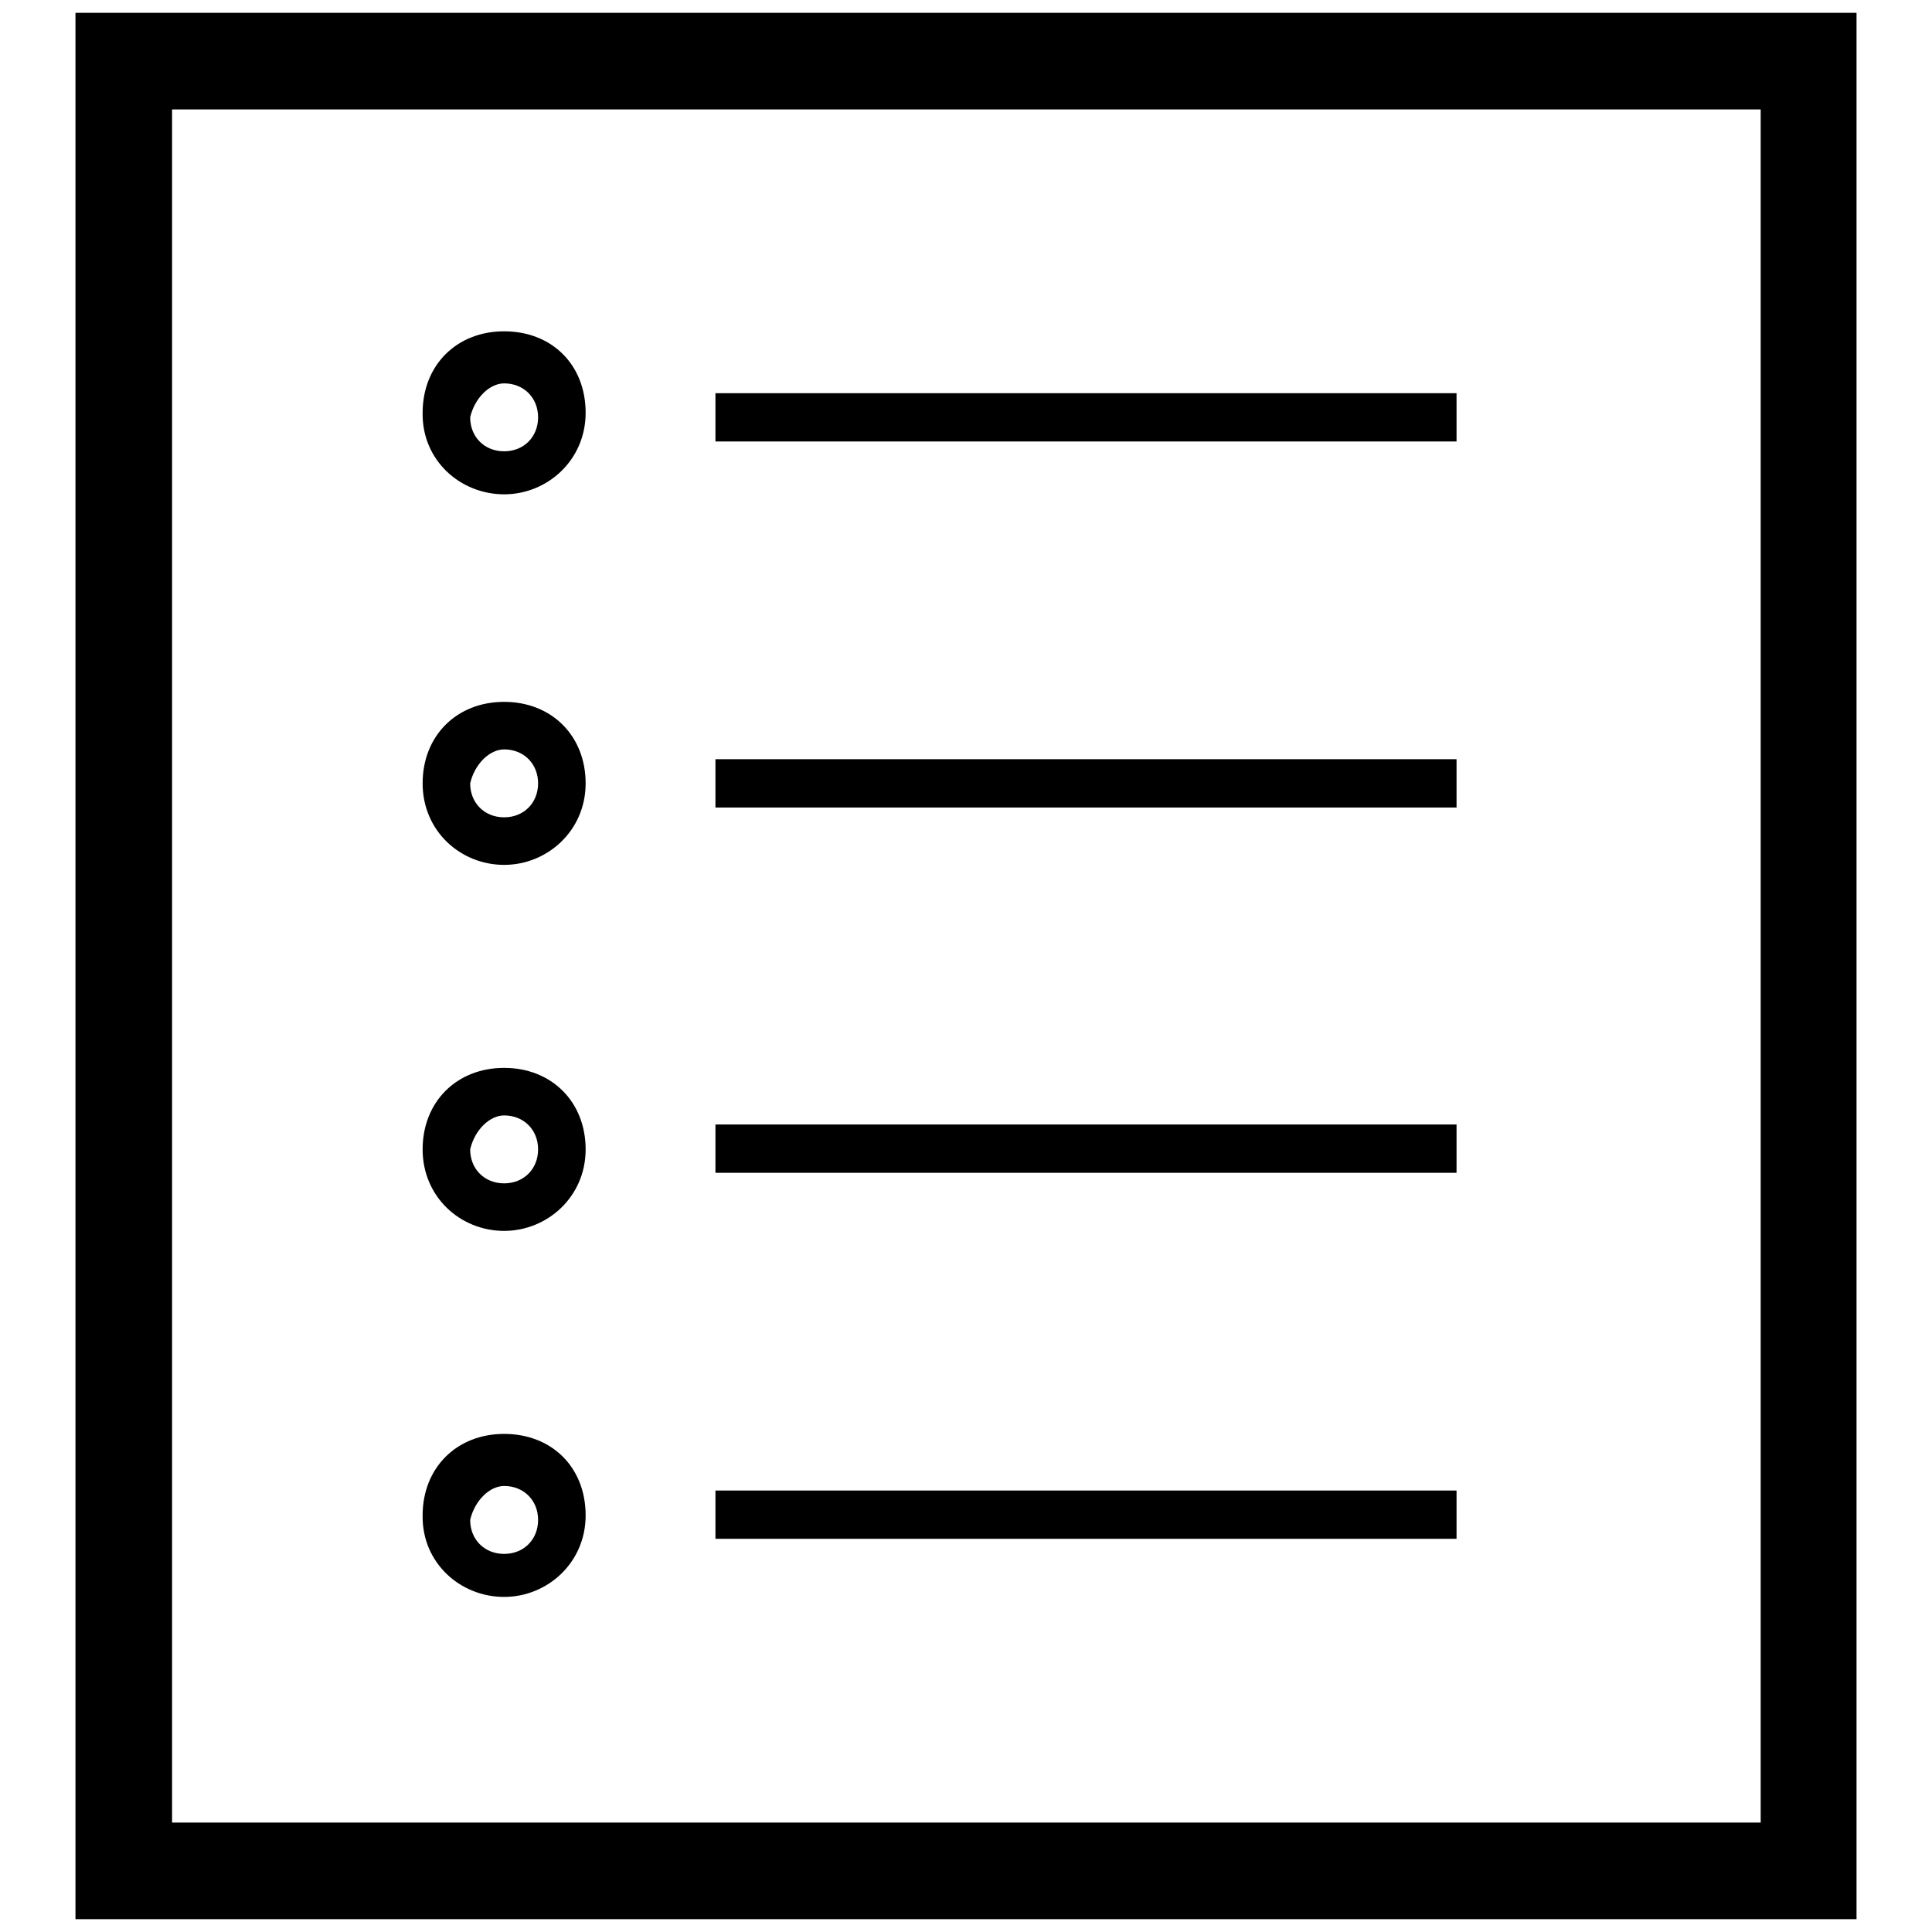 <?xml version="1.0" encoding="utf-8"?>
<!-- Svg Vector Icons : http://www.onlinewebfonts.com/icon -->
<!DOCTYPE svg PUBLIC "-//W3C//DTD SVG 1.1//EN" "http://www.w3.org/Graphics/SVG/1.1/DTD/svg11.dtd">
<svg version="1.1" xmlns="http://www.w3.org/2000/svg" xmlns:xlink="http://www.w3.org/1999/xlink" x="0px" y="0px" viewBox="0 0 256 256" enable-background="new 0 0 256 256" xml:space="preserve">
<g> <path fill="#000000" d="M246,1.7H10v252.6h236V1.7z M233.2,241.5H22.8V14.5h210.5V241.5z"/> <path fill="#000000" d="M94.8,52.1h98.2v6.4H94.8V52.1z M66.8,65.5c5.7,0,10.8-4.5,10.8-10.8c0-6.4-4.5-10.8-10.8-10.8 s-10.8,4.5-10.8,10.8C55.9,61,61,65.5,66.8,65.5z M66.8,50.8c2.6,0,4.5,1.9,4.5,4.5c0,2.6-1.9,4.5-4.5,4.5c-2.6,0-4.5-1.9-4.5-4.5 C62.9,52.7,64.9,50.8,66.8,50.8z M94.8,100.6h98.2v6.4H94.8V100.6z M66.8,114.6c5.7,0,10.8-4.5,10.8-10.8s-4.5-10.8-10.8-10.8 s-10.8,4.5-10.8,10.8S61,114.6,66.8,114.6z M66.8,99.3c2.6,0,4.5,1.9,4.5,4.5c0,2.6-1.9,4.5-4.5,4.5c-2.6,0-4.5-1.9-4.5-4.5 C62.9,101.2,64.9,99.3,66.8,99.3z M94.8,149h98.2v6.4H94.8V149z M66.8,163.1c5.7,0,10.8-4.5,10.8-10.8s-4.5-10.8-10.8-10.8 s-10.8,4.5-10.8,10.8S61,163.1,66.8,163.1z M66.8,147.8c2.6,0,4.5,1.9,4.5,4.5s-1.9,4.5-4.5,4.5c-2.6,0-4.5-1.9-4.5-4.5 C62.9,149.7,64.9,147.8,66.8,147.8z M94.8,197.5h98.2v6.4H94.8V197.5z M66.8,211.6c5.7,0,10.8-4.5,10.8-10.8 c0-6.4-4.5-10.8-10.8-10.8s-10.8,4.5-10.8,10.8C55.9,207.1,61,211.6,66.8,211.6z M66.8,196.9c2.6,0,4.5,1.9,4.5,4.5 c0,2.6-1.9,4.5-4.5,4.5c-2.6,0-4.5-1.9-4.5-4.5C62.9,198.8,64.9,196.9,66.8,196.9z"/></g>
</svg>